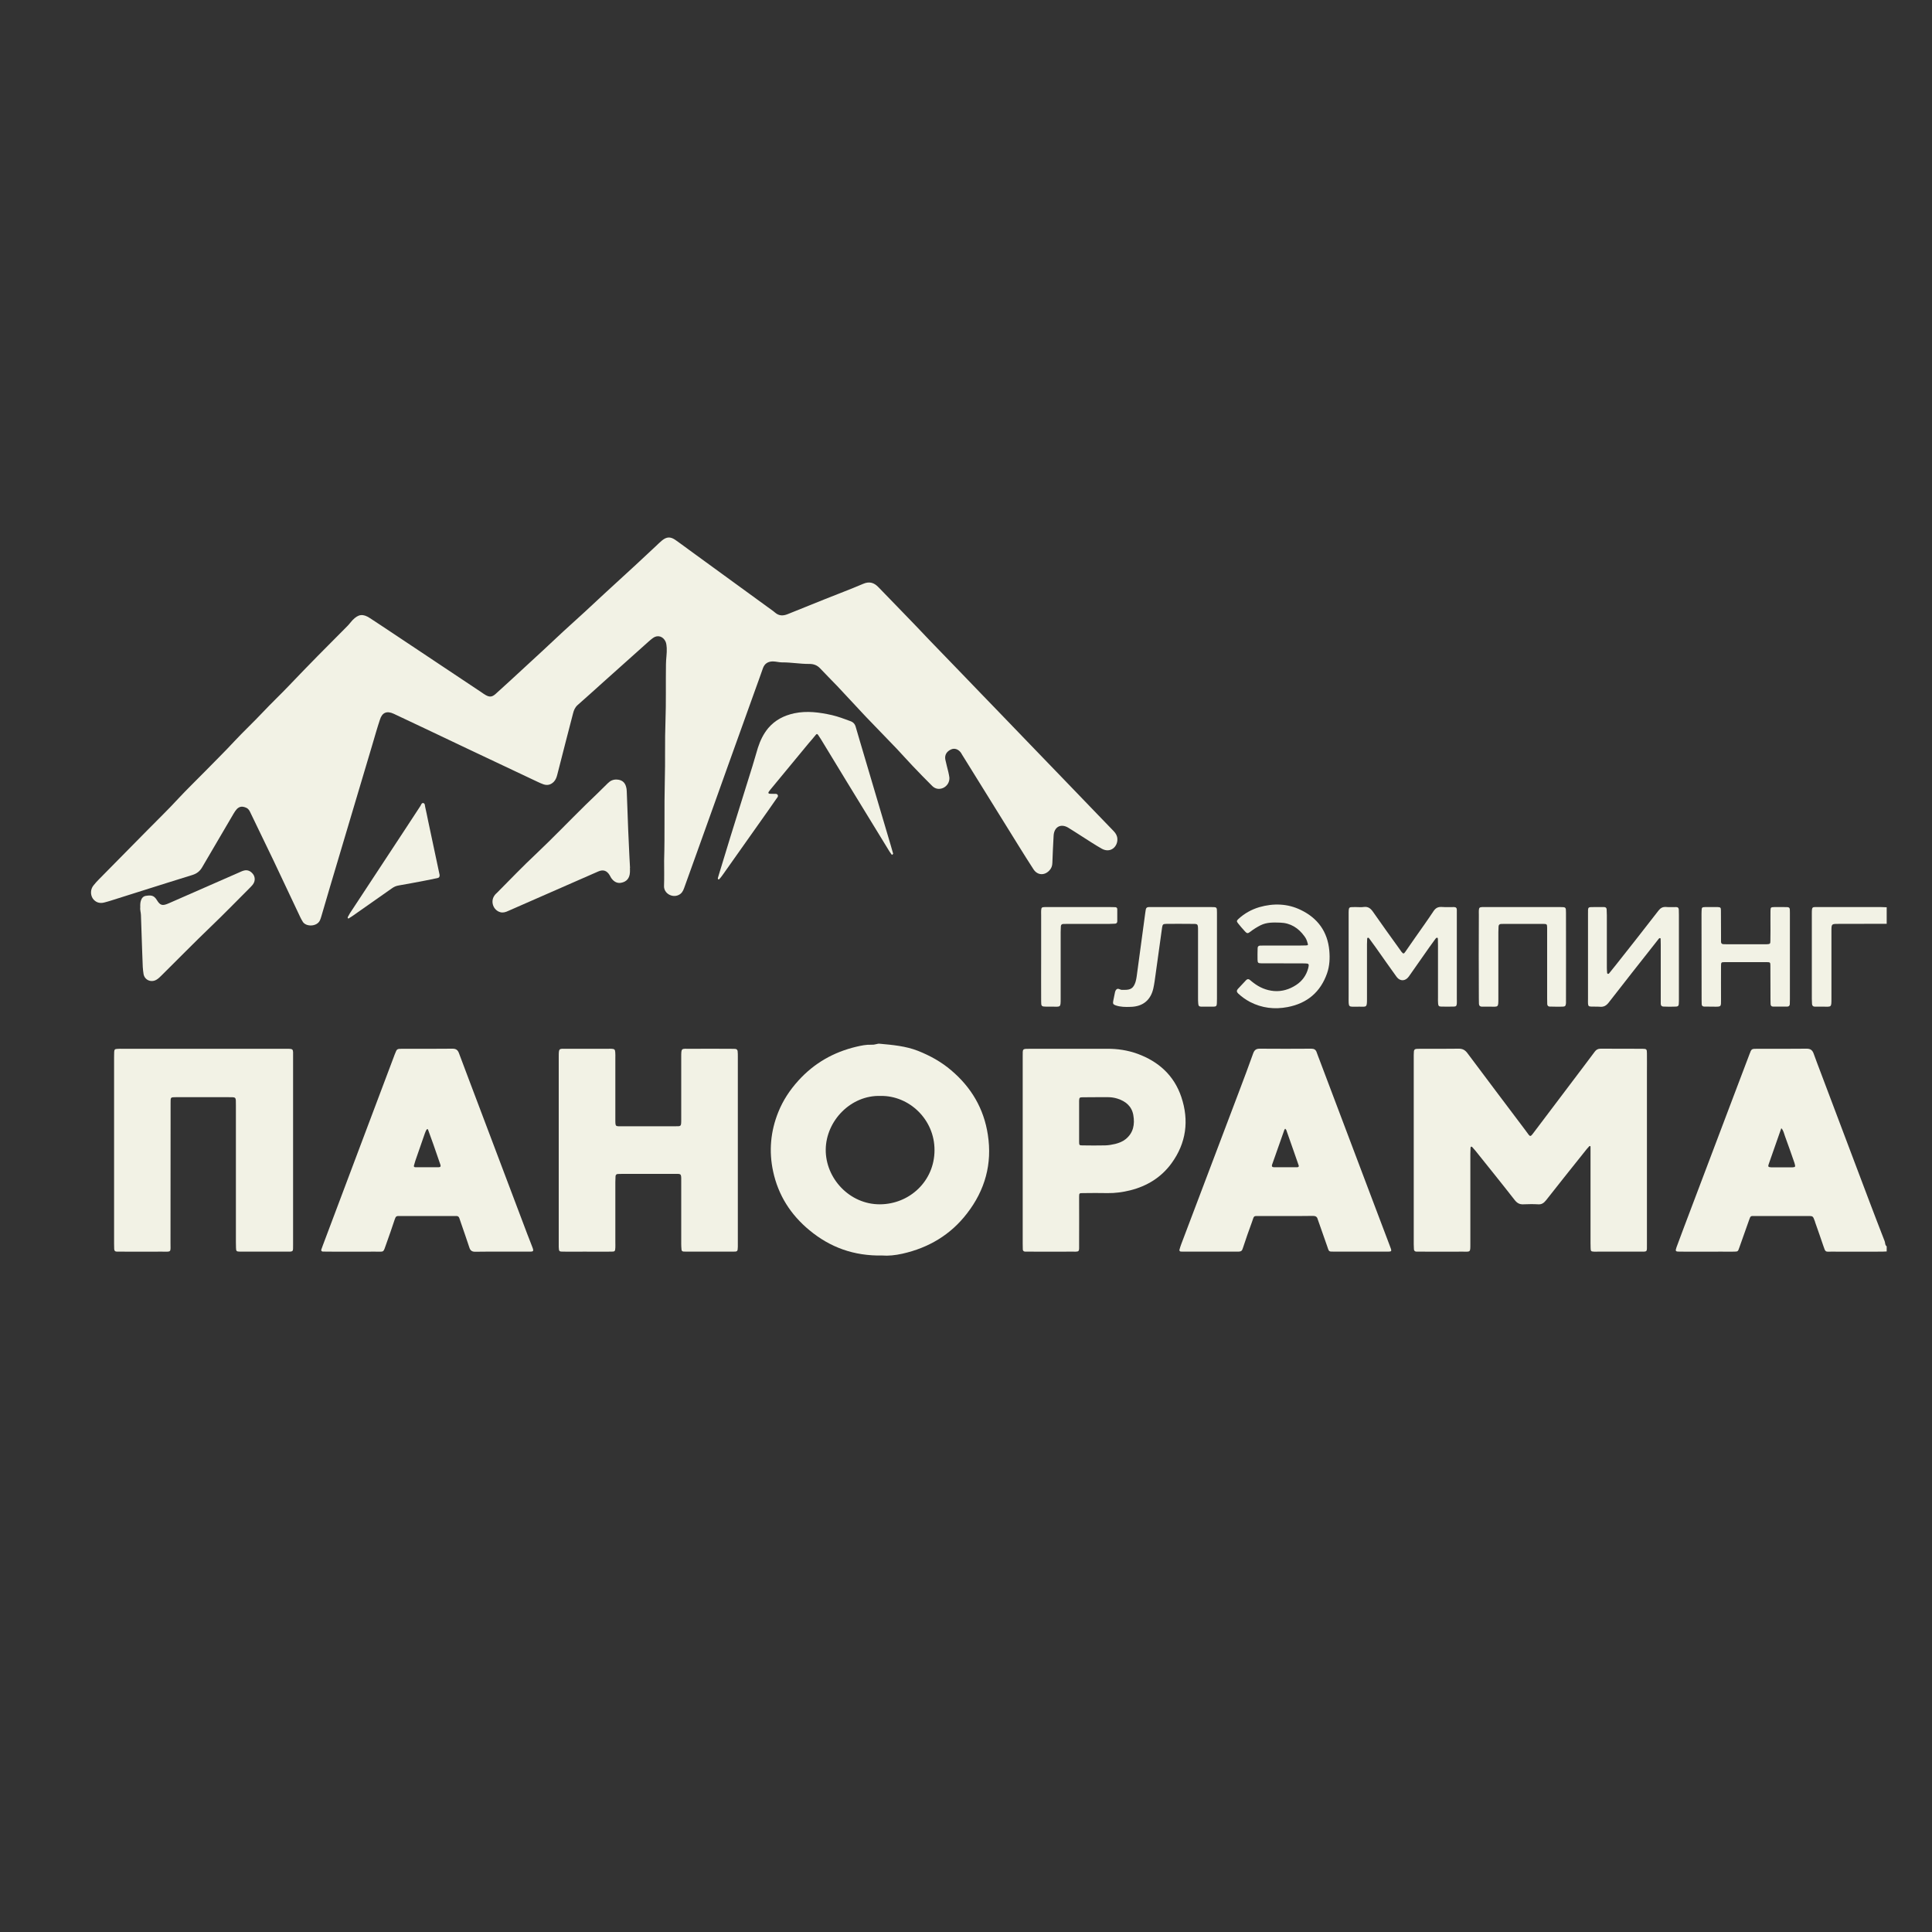 <?xml version="1.0" encoding="UTF-8"?> <svg xmlns="http://www.w3.org/2000/svg" version="1.2" viewBox="0 0 2000 2000" width="2000" height="2000"><rect x="0" y="0" width="2000" height="2000" fill="#333333" stroke="none"/><title>ЛОГО</title><style> .s0 { fill: #f2f2e5 } </style><g id="Слой 1"><g id="&lt;Group&gt;"><path id="&lt;Compound Path&gt;" fill-rule="evenodd" class="s0" d="m1953.1 1295.5c-1.5 0.1-3 0.2-4.6 0.2-17.6 0-35.2 0.1-52.8 0-6.1 0-5.9 0.9-8.2-6-2.7-8.1-5.6-16.2-8.4-24.2-0.2-0.7-0.3-1.3-0.6-1.9-1.8-4.8-1.8-4.8-7.1-4.8q-27.4 0-54.8 0c-4.3 0-4.4-0.4-6 4.3-3.3 9.5-6.7 19-10.1 28.5-1.4 4-1.4 4-5.5 4.1-4.2 0.1-8.4 0-12.6 0-14.5 0-29 0.1-43.6 0-4.4 0-4.7-0.5-3.3-4.5 2.6-7 5.2-13.9 7.8-20.9q25.5-67.4 51-134.8 8.3-22.2 16.8-44.3c2-5.5 2.1-5.5 8-5.5 17 0 33.9 0.1 50.9-0.1 4.3-0.1 6.3 1.6 7.6 5.4 2.2 6.2 4.6 12.4 6.9 18.5q25.5 67.4 50.9 134.8c5.2 13.6 10.3 27.1 15.6 40.6 0.7 1.8 0.2 4 2.1 5.3q0 2.6 0 5.3zm-109.1-127.6c-4.4 12.7-8.8 25-13.1 37.4-0.9 2.3-0.3 3 2.5 3.1 7.5 0 14.9 0 22.4 0q0.3 0 0.7-0.1c1.8-0.1 2.1-0.6 1.6-2.6-0.2-0.6-0.3-1.3-0.5-1.9-3.3-9.3-6.4-18.6-9.9-27.9-1-2.6-1.3-5.5-3.7-8z"></path><path id="&lt;Path&gt;" class="s0" d="m1953.1 956.3q-25 0-50.1 0.1c-7 0-7.1 0-7.1 7.3q0 34.9 0 69.8c0 9.7 0 8.6-8.6 8.6-2.8 0-5.7 0-8.5 0-1.9 0-2.9-1.1-3-2.8-0.1-1.8-0.2-3.6-0.2-5.3q0-43.8 0-87.6c0-8.4 0-7.4 7.7-7.4q31.9 0 63.9 0c2 0 4 0.1 5.9 0.2q0 8.6 0 17.1z"></path><path id="&lt;Path&gt;" class="s0" d="m1704.9 1191.3q0.1 48.5 0 97c0 8 0.7 7.4-7.5 7.4q-21.8 0-43.5 0c-1.4 0-2.7 0.1-4 0-2.9-0.2-3.2-0.5-3.3-3.7-0.1-1.7-0.1-3.5-0.1-5.2q0-46.9 0-93.7 0-3 0-5.9 0-0.9-0.8-0.8c-0.2 0-0.4 0-0.5 0.2-0.9 0.9-1.8 1.9-2.6 2.9-14.1 17.7-28.3 35.3-42.2 53.1-2.3 2.8-4.5 4.4-8.2 4.1-5.1-0.3-10.2-0.2-15.2 0-3.9 0.2-6.4-1.2-8.9-4.3-13.4-17.2-27.1-34.1-40.6-51q-1.7-2.1-3.5-4c-0.2-0.3-0.8-0.5-1.1-0.4-0.3 0.2-0.6 0.7-0.6 1q-0.2 3.3-0.2 6.6 0 46.5 0 93c0 9.2 0.2 8.1-8.3 8.1-14.1 0.1-28.2 0-42.3 0q-2.6 0-5.2 0c-1.6-0.1-2.5-0.9-2.6-2.4q-0.2-2.6-0.2-5.3 0-96.9 0-193.9 0-1 0-2c0.1-6.4 0.1-6.4 6.8-6.4 13.2 0 26.4 0.1 39.6-0.1 4.3-0.1 6.9 1.5 9.3 4.8 19.7 26.4 39.6 52.7 59.4 79 1.3 1.7 2.6 3.5 3.9 5.3 1.4 1.7 2.1 1.6 3.6-0.2 0.7-0.8 1.4-1.7 2-2.6q26.4-35 52.8-69.9c3.3-4.4 6.6-8.8 9.9-13.2 1.5-2.1 3.3-3.2 6.1-3.2 14.5 0.1 29 0.1 43.5 0.1 4.1 0 4.5 0.5 4.5 4.7 0.1 6.8 0 13.6 0 20.4q0 40.3 0 80.5z"></path><path id="&lt;Compound Path&gt;" fill-rule="evenodd" class="s0" d="m913.6 1299.7c-30 0.6-54.4-8.6-75.6-26.1-19.5-16.1-32.4-36.3-37.7-61.1-4.5-20.9-2.6-41.5 5.4-61.3 4.9-12.2 12-22.9 20.8-32.6 16.3-18 36.3-29.4 59.8-35 5.1-1.2 10.3-2.3 15.6-2.1 1.7 0.1 3.5-0.1 5.2-0.6 1.2-0.4 2.6-0.6 3.9-0.4 13.3 1.2 26.6 2.4 39.2 7.3 12.6 5 24.2 11.4 34.5 20.2 20.8 17.6 33.8 39.7 37.9 66.6 4.7 30.2-2.9 57.5-21.6 81.6-17 22.1-39.7 35.5-66.7 41.6-7.5 1.7-15.2 2.4-20.7 1.9zm-2-165.2c-30.9-1-56.5 25.8-56.8 55.5-0.3 29.7 24.6 56.9 56.2 56.7 30.6-0.2 56.3-24 56.4-55.9 0.2-31.9-26.2-56.8-55.8-56.3z"></path><path id="&lt;Compound Path&gt;" fill-rule="evenodd" class="s0" d="m1331 1258.8c-8.6 0-17.2 0-25.8 0-8.4 0-6.6-0.7-9.2 6.3-3.2 8.6-6.2 17.3-9.1 26.1-1.2 3.6-1.4 4.5-5.9 4.5-18.7 0-37.5 0-56.2 0-0.8 0-1.7 0-2.6-0.1-1-0.2-1.5-1-1.2-2 0.5-1.9 1.1-3.7 1.8-5.6q30-79.4 60.1-158.7c4.9-13 9.8-25.9 14.4-38.9 1.3-3.5 3.1-4.8 6.7-4.8q26.8 0.2 53.5 0c2.8 0 4.6 1 5.5 3.7 0.9 2.7 2 5.3 3 8q26.9 71 53.7 142.1c6.3 16.6 12.6 33.2 18.9 49.9 2.6 6.7 2.6 6.4-4.2 6.4q-26.4 0-52.8 0-1.9 0-3.9-0.1c-1.2 0-2.1-0.7-2.5-1.8-0.4-1-0.8-2-1.1-3.1q-4.4-12.4-8.7-24.8c-0.4-1.2-0.9-2.5-1.3-3.7-0.6-2.5-2.1-3.5-4.8-3.5-9.4 0.2-18.9 0.1-28.3 0.1q0 0 0 0zm-0.4-50.5q0 0 0 0c4.2 0 8.4 0 12.5 0 1.1-0.1 1.7-0.8 1.3-1.8q-2.1-6.2-4.3-12.4-4.2-12.1-8.5-24.2c-0.2-0.6-0.8-1-1.2-1.5-0.3 0.4-0.7 0.9-0.9 1.4q-4.6 13-9.2 26.1c-1.1 3.3-2.4 6.6-3.5 9.9-0.5 1.6 0.2 2.5 1.9 2.5 4 0.1 7.9 0 11.9 0z"></path><path id="&lt;Compound Path&gt;" fill-rule="evenodd" class="s0" d="m519.9 1295.7c-9.2 0-18.5-0.1-27.7 0.1-3.4 0.1-5.3-1.1-6.3-4.3-2.8-8.6-5.8-17-8.7-25.5-0.6-1.7-1.1-3.4-1.7-5-0.5-1.4-1.4-2.2-3-2.2-0.8 0-1.7 0-2.6 0q-27.4 0-54.8 0-0.7 0-1.3 0c-3.2-0.1-4.1 0.1-5.2 3.6-2.7 8.4-5.7 16.6-8.6 24.9-3.6 10-1.9 8.3-11.8 8.4-16.3 0.1-32.6 0-48.9 0-1.7 0-3.5 0-5.3-0.1-1.3-0.2-1.8-1.1-1.3-2.3 0.5-1.5 1-2.9 1.6-4.4q20.4-54.2 40.8-108.4 16.3-43.4 32.7-86.8c0.4-1 0.7-2.1 1.2-3.1 1.8-4.7 2-4.9 7.2-4.9 17.4 0 34.8 0.1 52.2-0.1 3.6 0 5.4 1.2 6.7 4.6 6.9 18.6 14 37 20.9 55.4q24.9 65.9 49.8 131.8c1.8 4.9 3.9 9.7 5.7 14.7 1 2.8 0.5 3.6-2.5 3.6-9.7 0-19.4 0-29.1 0q0 0 0 0zm-78.2-87.4q0 0 0 0c4.1 0 8.3 0.1 12.5 0 1.7 0 2.3-0.9 1.7-2.6q-3.6-10.5-7.3-21.1-2.5-7.1-5.1-14.1c-0.2-0.7-0.6-1.7-0.9-1.7-0.9 0.1-1.3 1-1.7 1.8q-0.6 1.2-1 2.4-5 14.3-9.9 28.5-0.8 2.5-1.5 5.1c-0.3 1 0.3 1.7 1.3 1.7 4 0 7.9 0 11.9 0z"></path><path id="&lt;Compound Path&gt;" fill-rule="evenodd" class="s0" d="m1058.7 1191.1q0-47.2 0-94.4 0-1.6 0-3.3c0-8-0.6-7.7 8.1-7.7q12.2 0 24.4 0c18.3 0 36.5 0 54.8 0 10.8-0.1 21.4 1.5 31.6 5.2 21.8 8 37.8 22.4 45.3 44.7 8.2 24.4 5.1 47.7-10.2 68.7-10.6 14.5-25.2 23.5-42.6 27.9-7.7 1.9-15.5 3-23.5 2.9-8.6-0.2-17.1-0.1-25.7 0-3.6 0-3.8 0.1-3.8 3.8 0 15.8 0.1 31.6 0 47.5-0.1 10.7 1.4 9.2-9.6 9.3-13.6 0.1-27.2 0-40.9 0q-2.6 0-5.3 0c-1.5-0.1-2.5-0.8-2.5-2.4q-0.1-3-0.1-5.9 0-48.2 0-96.3zm77.2-55.3q0 0 0 0c-5.1 0-10.2 0-15.2 0.1-3.1 0-3.4 0.4-3.6 3.4q0 0.3 0 0.6c0 14.1 0 28.1 0 42.2 0 3.3 0.3 3.6 3.3 3.6 7.9 0.1 15.8 0.2 23.7 0 3.5-0.1 7-0.7 10.4-1.5 3.8-1 7.6-2.4 10.7-4.9 8.1-6.5 9.7-15.4 8-25-1.6-9.1-7.9-14.3-16.4-17-3.2-1-6.4-1.5-9.7-1.5q-5.6 0-11.2 0z"></path><path id="&lt;Path&gt;" class="s0" d="m652.1 898.4c0 1.5 0.1 3.1 0 4.6-0.3 6.1-3.4 9.9-9.4 10.9-3.7 0.6-6.9-1.1-9.2-4-1-1.1-1.6-2.6-2.4-3.9-2.8-4.7-6.6-6.1-11.7-3.9-11 4.8-22 9.7-33.1 14.5-20 8.8-40.1 17.6-60.2 26.4-2.6 1.2-5.3 2.1-8.2 1.3-7.2-2-10.4-10.9-6.2-17 0.8-1.3 2-2.4 3.1-3.4 13.3-13.4 26.4-27.1 40.2-40 17.5-16.6 34.3-34.1 51.5-51 7.6-7.3 15.2-14.6 22.7-22.1 2.6-2.6 5.5-4 9.3-3.8 5 0.2 8.3 2.6 9.6 7.4 0.4 1.4 0.7 3 0.7 4.5 0.3 6.1 0.5 12.3 0.7 18.4q0.4 10.9 0.8 21.7 0.6 13.1 1.2 26.3 0.4 6.5 0.7 13.1 0 0-0.1 0z"></path><path id="&lt;Path&gt;" class="s0" d="m1508.1 990.6q0 21.7 0 43.5c0 1.5 0.1 3 0 4.6-0.2 2.5-0.7 3.3-3.1 3.3q-6.6 0.2-13.2 0c-2.3 0-2.9-0.8-3.1-3.3-0.2-2-0.1-3.9-0.1-5.9q0-27.4 0-54.7 0-3-0.1-6c0-0.6-0.1-1.4-0.9-1.4-0.5 0-1.2 0.5-1.5 1q-3.3 4.5-6.6 9.1c-7 10-14.1 20.1-21.1 30.1-3.5 4.9-9 5.2-12.6 0.4-7.3-10.1-14.5-20.4-21.7-30.6q-3.5-4.8-7-9.6c-0.2-0.2-0.8-0.5-1.1-0.4-0.3 0.1-0.7 0.5-0.7 0.9q-0.2 2.9-0.2 5.9 0 28.3 0 56.7c0 8.8-0.4 8-8 7.9-11.9-0.1-11 1.9-11-10.8 0-28.1 0-56.2 0-84.4 0-8.9-0.1-7.8 7.8-7.9 2.6 0 5.3 0.3 7.9-0.1 4.5-0.6 7.1 1.5 9.6 5.1 9 13 18.3 25.8 27.5 38.6q0.9 1.4 1.9 2.7c1.8 2.2 2.4 2.3 3.9 0.1 3.5-5 7-10.1 10.5-15.1 6.3-9 12.7-17.9 18.8-27.1 2.2-3.3 4.7-4.6 8.7-4.3 4.1 0.3 8.3 0.1 12.5 0.1 1.9 0 2.9 0.9 2.9 2.8 0 1.7 0 3.5 0 5.2q0 21.8 0 43.6z"></path><path id="&lt;Path&gt;" class="s0" d="m1738 990.7c0 15.2 0 30.4 0 45.5-0.1 5.8-0.1 5.9-6 5.9-3.3 0.1-6.6 0-9.9-0.1-1.8 0-2.8-0.9-2.9-2.8q0-2.6 0-5.3 0-28 0-56.1c0-1.7 0-3.5-0.1-5.2 0-0.6 0.2-1.4-0.8-1.5-0.3 0-0.8 0.3-1.1 0.6-1.1 1.4-2.1 2.8-3.2 4.1-16.3 20.7-32.7 41.4-48.8 62.2-2.5 3.1-5 4.5-8.9 4.2-3-0.3-6.1 0-9.2-0.2-2.5-0.1-3-0.6-3.2-3.2-0.1-1.6 0-3.1 0-4.6q0-43.9 0-87.8c0-8-0.6-7.4 7.5-7.4 3.1 0 6.1 0 9.2 0 1.6 0 2.5 0.8 2.6 2.4q0.2 2.9 0.2 5.9 0 27 0 54.1 0 2.9 0.3 5.9c0 0.3 0.4 0.8 0.7 0.8 0.4 0.1 0.9 0 1.2-0.3q3.7-4.5 7.4-9.2c14.7-18.6 29.4-37.2 43.9-56 2.1-2.7 4.3-3.9 7.7-3.7 3.5 0.3 7.1 0.1 10.6 0.1 1.9 0 2.7 1.1 2.7 2.9 0 1.8 0.1 3.5 0.1 5.3q0 21.8 0 43.5z"></path><path id="&lt;Path&gt;" class="s0" d="m1530.8 990.4q0-21.8 0.1-43.5c0-1.6-0.1-3.1 0-4.6 0.2-2.6 0.7-3.1 3.2-3.3 0.8-0.1 1.7 0 2.6 0q39.3 0 78.6 0c5.7 0 5.8 0.1 5.8 5.9 0.1 30.3 0 60.6 0 91 0 0.9 0 1.8 0 2.6-0.3 2.9-0.8 3.5-3.7 3.6-4.4 0.1-8.8 0-13.2-0.1-1.5 0-2.4-1-2.5-2.5-0.1-2-0.1-3.9-0.1-5.9q0-34.6 0-69.3c0-1.3 0-2.6 0-3.9-0.1-3.8-0.2-3.9-4.3-4q-1-0.1-2 0-18.8 0-37.6 0-2 0-4 0.1c-1.5 0.1-2.3 1-2.4 2.5q-0.2 3-0.2 5.9 0 34.3 0 68.6c0 9.7 0 8.6-8.6 8.6-2.9 0-5.7 0-8.6 0-1.9-0.1-2.8-1.1-2.9-2.9-0.1-2-0.1-4-0.1-5.9q-0.1-21.5-0.1-42.9z"></path><path id="&lt;Path&gt;" class="s0" d="m1852.9 990.5q0 21.7 0 43.5 0 2.6-0.1 5.3c0 1.4-0.7 2.6-2.3 2.7q-7.6 0.1-15.2 0c-1.5 0-2.3-1-2.4-2.5-0.1-1.8-0.1-3.6-0.1-5.3 0-11.4 0-22.9-0.1-34.3 0-3.6-0.2-3.9-3.6-3.9q-21.8-0.1-43.6 0c-3.8 0-3.9 0.2-3.9 4.3-0.1 11.4 0 22.9 0 34.3 0 7.7 0.4 7.6-7.6 7.5-3.3 0-6.6 0-9.9-0.1-1.6 0-2.5-1-2.5-2.5-0.1-1.5-0.1-3.1-0.1-4.6q-0.1-44.5-0.1-89c0-1.1 0-2.2 0.1-3.3 0.1-3.1 0.4-3.5 3.4-3.6q6.6-0.1 13.2 0c2.9 0.1 3.4 0.5 3.4 3.5 0.1 8.4 0 16.7 0.1 25.1q0 3.6 0 7.2c0 1.6 0.7 2.5 2.3 2.6q2 0.1 4 0.1 19.1 0 38.3 0c0.9 0 1.8 0 2.6 0 3.6-0.2 3.9-0.4 3.9-3.8 0.1-3.5 0.1-7 0.1-10.5 0-6.8-0.1-13.6 0-20.4 0.1-3.5 0.3-3.7 3.9-3.8 3.3-0.1 6.6 0 9.9 0 6.4 0 6.3-0.2 6.3 6q0 11.5 0 23.1 0 11.2 0 22.4z"></path><path id="&lt;Path&gt;" class="s0" d="m1259.8 990.4q0 21.8 0 43.5c0 1.6 0 3.1-0.1 4.6-0.1 2.9-0.7 3.5-3.5 3.6q-6.3 0.1-12.6 0c-2.4-0.1-3-0.8-3.2-3.3-0.2-1.9-0.2-3.9-0.2-5.9q0-34.3 0-68.6c0-8.6 0.2-7.9-7.8-7.9-8.4-0.1-16.8-0.1-25.1 0-3.3 0-3.8 0.6-4.3 3.7-2.2 16.1-4.4 32.2-6.7 48.3-0.7 5-1.3 10-2.4 14.9-2.6 11.4-10.2 18.7-23.5 19-5.2 0.2-10.5 0.2-15.6-1.6-2.5-0.9-2.9-1.8-2.4-4.5 0.4-2.2 0.9-4.3 1.3-6.4 0.4-2 0.6-4.2 2-5.5 1.7-1.7 3.7 0.3 5.5 0.4q1.4 0 2.7 0c6.7 0.1 9.5-1.8 11.6-8.2 0.6-1.9 0.9-3.9 1.2-5.8q4.5-32.9 8.9-65.9c0.1-1.1 0.4-2.1 0.5-3.2 0.3-1.9 1.4-2.6 3.2-2.6 0.9 0 1.8 0 2.6 0q31.1 0 62.1 0c5.8 0 5.8 0 5.8 5.9q0 22.7 0 45.5z"></path><path id="&lt;Path&gt;" class="s0" d="m455.1 905.8c0.1 2.2-0.8 2.9-2.3 3.2-4.3 0.8-8.6 1.7-12.8 2.6-9.1 1.7-18.1 3.5-27.1 5-2.7 0.4-5 1.4-7.2 3q-20.4 14.4-40.9 28.7c-1.3 0.9-2.6 1.7-3.9 2.5-0.1 0.1-0.5 0-0.6-0.1-0.2-0.3-0.5-0.8-0.4-1.1 0.7-1.4 1.4-2.7 2.2-4q29.1-44.3 58.2-88.5c5-7.6 9.9-15.1 14.8-22.6 0.8-1.3 1.3-3.4 3-3.2 2 0.4 1.7 2.8 2.1 4.3 1.1 4.7 2 9.4 3 14.2q5.6 26.4 11.2 52.7c0.2 1.3 0.5 2.6 0.7 3.3z"></path><path id="&lt;Path&gt;" class="s0" d="m1077.8 989.9q-0.1-21.4 0-42.8c0-1.5-0.1-3.1 0-4.6 0.2-3 0.6-3.4 3.6-3.5 3.3-0.1 6.6 0 9.9 0q29 0 58 0 2.7 0 5.3 0.1c1.3 0.1 2 0.9 2 2.1q0.1 6.3 0 12.6c0 1.5-1 2.4-2.5 2.4-1.7 0.1-3.5 0.2-5.3 0.2q-21.4 0-42.8 0-2.7 0-5.3 0.1c-1.6 0-2.4 0.9-2.5 2.4q-0.2 3-0.2 6 0 34.2 0 68.5c0 9.8 0 8.7-8.4 8.7q-3 0.1-6 0c-5.6-0.1-5.8-0.2-5.8-6-0.1-15.4 0-30.8 0-46.2z"></path><path id="&lt;Path&gt;" class="s0" d="m578.4 1190.5q0-48.1 0-96.3c0-9.6 0.1-8.5 8.7-8.5 14.1 0 28.2 0 42.2 0 1.4 0 2.7-0.1 4 0 2.8 0.2 3.4 0.8 3.6 3.6 0.2 2 0.1 4 0.1 6q0 31.6 0 63.3c0 8.2-0.1 7.3 7.7 7.3q26.7 0.1 53.5 0c7 0 7 0.7 7-7.3q0-31.9 0-63.9c0-10.2 0-9 8.9-9 13.9-0.1 27.8 0 41.6 0q2.7 0 5.3 0.1c1.6 0.1 2.5 1 2.6 2.5 0.2 1.7 0.2 3.5 0.2 5.2q0 97.3 0 194.6c0 0.8 0 1.7 0 2.6-0.2 4.9-0.2 5-5.4 5-15.8 0-31.7 0-47.5 0-1.1 0-2.2 0-3.3-0.1-1.3-0.1-2.1-0.8-2.1-2.1q-0.3-2.9-0.3-5.9 0-31.3 0-62.6 0-1.4 0-2.7c0.1-7.9-0.2-7.1-7.3-7.1q-26.7 0-53.5 0-2.3 0-4.6 0.1c-1.5 0-2.5 0.8-2.6 2.3q-0.2 3-0.2 6 0 31.3 0 62.6c0 1.8 0.1 3.5 0 5.3-0.2 3.8-0.4 4.2-4.2 4.2-9.3 0.1-18.5 0-27.8 0-7.2 0-14.5 0.1-21.7 0-4.6 0-4.7-0.2-4.9-4.9 0-1.8 0-3.6 0-5.3q0-47.5 0-95z"></path><path id="&lt;Path&gt;" class="s0" d="m1328.8 997.2c-7.7 0-15.4 0.1-23.1 0-3.4 0-3.8-0.5-3.9-3.9-0.1-3.9 0-7.9 0.1-11.8 0-1.6 0.9-2.5 2.4-2.6 1.8-0.1 3.6-0.1 5.3-0.1q18.5 0 37 0c1.8 0 3.5 0 5.3-0.1 2.3-0.1 2.4-0.4 1.6-2.8-0.6-2.4-1.6-4.6-3.1-6.6-6.2-8.6-14.4-13.9-25.3-14.2-6.8-0.2-13.6-0.5-20.1 2.7-3.7 1.9-7.2 4-10.5 6.6-2.7 2.1-3.6 2.1-5.6-0.1-2.6-2.8-5-5.6-7.3-8.5-1.6-2-1.5-2.7 0.4-4.5 6.2-5.7 13.5-9.8 21.6-12.2 14.6-4.2 29.3-3.8 43 2.9 17.4 8.4 27.7 22.3 29.5 42.1 0.7 8 0.3 15.8-2.3 23.4-6.8 19.4-20.5 31.1-40.8 35-13.6 2.6-26.6 1.1-39-5.3-4.5-2.4-8.6-5.3-12.3-8.8-1.6-1.5-1.7-3-0.3-4.6 2.8-3.1 5.7-6.1 8.6-9.2 1.3-1.3 2.6-1.3 4-0.1 1.1 1.1 2.4 1.9 3.6 2.9 6.2 4.8 13.3 7.8 21.1 8.5 8.3 0.7 16.1-1.7 23-6.2 6.3-4.1 10.5-9.9 12.5-17.2 0.3-1.1 0.5-2.2 0.6-3.3 0-1-0.6-1.6-1.6-1.7-1.5-0.2-3.1-0.2-4.6-0.2q-9.9 0-19.8 0 0 0 0-0.1z"></path><path id="&lt;Path&gt;" class="s0" d="m303.4 1191q0 48.8 0 97.6c0 7.6 0.5 7.1-7.2 7.1q-22.5 0-45 0c-0.8 0-1.7 0-2.6 0-3.9-0.1-4.2-0.4-4.3-4.1-0.1-1.9-0.1-3.9-0.1-5.9q0-70.6 0-141.2c0-9.6 0.5-8.6-8.4-8.7-17.9 0-35.7 0-53.5 0-5.9 0-5.7 0-5.7 5.9 0 48.2 0 96.4-0.1 144.5 0 10.8 1.4 9.5-9.4 9.5-13.9 0.1-27.7 0-41.6 0q-2.3 0-4.6 0c-1.9-0.1-2.7-1.1-2.7-3 0-1.7-0.1-3.5-0.1-5.2q0-96.7 0-193.4c0-1.7 0-3.5 0.1-5.2 0.2-2.5 0.7-3 3.3-3.1 1.8-0.2 3.5-0.1 5.3-0.1q83.9 0 167.8 0c9.8 0 8.8-0.6 8.8 9q0 48.1 0 96.3z"></path><path id="&lt;Path&gt;" class="s0" d="m145.2 939c-0.1-2.5 0-4.7 0.7-6.8 0.8-2.6 2.5-4.4 5-4.8 5.2-0.8 8.3-0.8 11.4 4.2 3.5 5.8 5.8 6.4 12.4 3.5 24.1-10.6 48.2-21.2 72.3-31.7 1.8-0.8 3.6-1.7 5.5-2.2 3.8-1 6.9 0.5 9.3 3.5 2.4 3 2.5 7.2 0.3 10.4-0.8 1.3-2 2.4-3 3.5-13.7 13.7-27.2 27.6-41.2 41-17.1 16.4-33.7 33.4-50.6 50.1-1.7 1.7-3.4 3.4-5.5 4.6-5.5 3.1-12.1 0.2-13.2-6-0.4-2.3-0.6-4.8-0.8-7.2-0.2-5.2-0.4-10.5-0.6-15.7q-0.7-19.1-1.3-38.2c-0.1-2.8-1.1-5.6-0.7-8.2z"></path><path id="&lt;Path&gt;" class="s0" d="m687.5 890.9c0.8-27.5 0-55 0.7-82.5 0.6-20.6-0.1-41.3 0.7-61.9 0.7-19.6 0.2-39.2 0.5-58.7 0-5.7 1.1-11.4 0.8-17.1-0.2-2.2-0.3-4.4-1.2-6.5-2.5-5.4-8.1-7.3-13-3.8-3.2 2.3-6 5.1-9 7.7q-21.3 19.1-42.7 38.2c-8.8 7.9-17.6 15.9-26.5 23.7-2.6 2.4-3.8 5.3-4.6 8.6q-3.6 13.7-7.1 27.4c-3.1 12.1-6.2 24.2-9.3 36.3-0.7 2.6-1.6 5-3.5 7-3.2 3.2-6.7 4-10.8 2.6-2.1-0.7-4.1-1.7-6.1-2.6q-36.3-17.1-72.6-34.3c-14.7-6.9-29.3-14-44-20.9q-16.1-7.6-32.2-15.2c-7.1-3.3-12-1.4-14.3 6.1-2.9 8.7-5.4 17.6-8 26.4q-21.8 73.2-43.6 146.4c-3 10.1-5.9 20.2-8.9 30.3-0.4 1.5-0.9 2.9-1.5 4.4-3 7.1-15 7.2-18.1 1.3-0.7-1.3-1.6-2.6-2.2-4-9.4-19.8-18.7-39.7-28.1-59.5-7.8-16.3-15.6-32.5-23.5-48.7-1-2.2-2-4.3-4.5-5.4-3.8-1.7-6.8-1.6-9.7 1.3-1.3 1.4-2.4 3.1-3.4 4.8-10.8 18.3-21.6 36.7-32.3 55.1-2.4 4.3-5.6 6.9-10.4 8.4-17.4 5.3-34.7 10.9-52 16.3q-16.3 5.2-32.6 10.3c-2.1 0.7-4.2 1.2-6.3 1.8-5.1 1.4-9.3-0.1-12.1-4-2.7-4-2.5-9.7 0.6-13.5 1.8-2.3 3.7-4.4 5.7-6.4 16.7-16.9 33.4-33.8 50-50.7 10.7-10.9 21.6-21.4 31.9-32.6 9.1-9.8 18.8-19.1 28.2-28.7 9.9-10.2 20.2-20.2 29.9-30.7 9.6-10.3 19.9-19.9 29.5-30.1 9.1-9.7 18.7-18.7 27.8-28.3 19.7-20.7 39.8-41 60-61.2 1.9-1.9 3.4-4.1 5.2-6 6.1-6.3 10.8-6.9 18.1-2.1 8.1 5.2 16.1 10.7 24.2 16q45.5 30.4 91.1 60.7c1.5 1 2.9 2.1 4.4 2.9 4.1 2.3 6.6 2.1 10.2-1 5.2-4.7 10.4-9.4 15.6-14.2q16.7-15.4 33.4-30.8c7.1-6.6 14.1-13.2 21.2-19.8 7.4-6.8 15-13.6 22.4-20.4 6.6-6.1 13.2-12.2 19.8-18.4 11-10.1 22-20.2 33-30.3 6.9-6.4 13.8-12.9 20.7-19.3 2.1-2 4.1-4 6.3-5.8 4.8-3.9 8.7-4.1 13.8-0.6 4.7 3.3 9.3 6.7 13.9 10.1q40.8 29.6 81.5 59.3c2.7 2 5.5 3.8 7.9 5.9 4.1 3.5 8.3 3.4 12.9 1.6 12.8-5.2 25.7-10.3 38.5-15.5 13.2-5.3 26.6-10.3 39.7-15.9 6.5-2.8 11.3-1.3 15.9 3.5 17.5 18.2 35.3 36.2 52.6 54.6 11.4 11.9 23 23.7 34.4 35.6 11.8 12.4 23.8 24.6 35.7 37 11.4 11.9 22.9 23.7 34.3 35.6 11.8 12.4 23.9 24.6 35.7 37 11.3 11.8 22.6 23.4 33.9 35.2 5.6 5.8 11.2 11.7 16.9 17.5 2.2 2.3 3.7 4.9 3.8 8.1 0.4 7.8-7 15.2-16.3 10-7.4-4.2-14.5-9-21.8-13.6-4.3-2.7-8.5-5.5-12.8-8.1-7.7-4.6-14.6-0.8-15.1 8.3-0.5 9.4-1 18.8-1.3 28.3-0.1 3-1 5.5-3.1 7.7-5 5.4-12.2 5.1-16.3-1-5.3-8.1-10.4-16.3-15.5-24.5q-26.4-42.5-52.8-85.1-2.8-4.5-5.6-9c-0.4-0.7-0.8-1.5-1.3-2.2-2.7-3.8-6.7-5.1-10.2-3.5-4.6 2-6.9 5.8-6 10.5 0.9 4.3 2.1 8.6 3.1 12.8 0.4 2 0.9 3.9 1.1 5.8 0.3 4.6-2.2 8.7-6.3 10.7-4 1.8-8.2 1.3-11.5-2-6.9-6.8-13.6-13.8-20.3-20.8-5.4-5.7-10.7-11.6-16.1-17.4-10.8-11.3-21.7-22.4-32.5-33.7-9.8-10.4-19.4-20.9-29.2-31.3-5.9-6.2-12-12.2-17.9-18.5-3.1-3.3-6.7-4.6-11.1-4.6-9.5 0.1-18.8-1.7-28.3-1.6-3.2 0-6.4-1-9.7-1-5 0.1-8.4 2.3-10.1 7-2.8 7.8-5.5 15.7-8.4 23.5-9.3 26-18.7 52-28 78-7.9 21.9-15.6 43.9-23.5 65.7-7.2 20.3-14.6 40.5-21.8 60.7-1.1 3-2.5 5.4-5.6 6.9-6.7 3.2-15.3-1.7-15.1-9.2 0.3-8.8 0.1-17.6 0.1-26.4z"></path><path id="&lt;Path&gt;" class="s0" d="m924.6 883.8c-0.4 0.4-0.6 0.8-0.9 1-0.1 0.1-0.5 0.1-0.6-0.1-0.9-1.2-1.8-2.4-2.6-3.7q-22-36-44-71.9-13.4-21.9-26.7-43.9-1.4-2.2-2.9-4.4c-0.7-0.9-1.3-1.5-2.4-0.1-2.4 3.1-5.1 6-7.6 9q-19.7 23.9-39.4 47.7c-0.5 0.7-1.1 1.4-1.6 2.1-0.9 1.2-0.5 2.1 0.9 2.2 1.6 0 3.1 0 4.6 0.1 1.3 0 2.8-0.3 3.6 1 1 1.7-0.5 2.9-1.3 4.1-2.7 4-5.5 7.9-8.3 11.9q-23.7 33.6-47.5 67.2c-1 1.4-2.1 2.8-3.3 4.1-0.2 0.2-0.9 0.4-1.1 0.2-0.2-0.2-0.4-0.8-0.4-1.2 0.3-1 0.6-2.1 0.9-3.1 4.1-13.4 8.2-26.9 12.3-40.3 7.5-24.3 15.1-48.5 22.7-72.8 1.9-6.3 3.7-12.7 5.6-18.9 2.4-7.4 5.7-14.3 10.7-20.3 7.2-8.4 16.3-13 26.9-15.3 13.2-2.8 26.2-1 39.1 1.9 6.4 1.5 12.5 3.8 18.7 6.1 3.2 1.1 5 2.9 5.9 6.3 2.5 8.8 5.2 17.6 7.8 26.5q14.2 47.9 28.4 95.9c0.9 2.9 1.7 5.9 2.5 8.7z"></path></g></g></svg> 